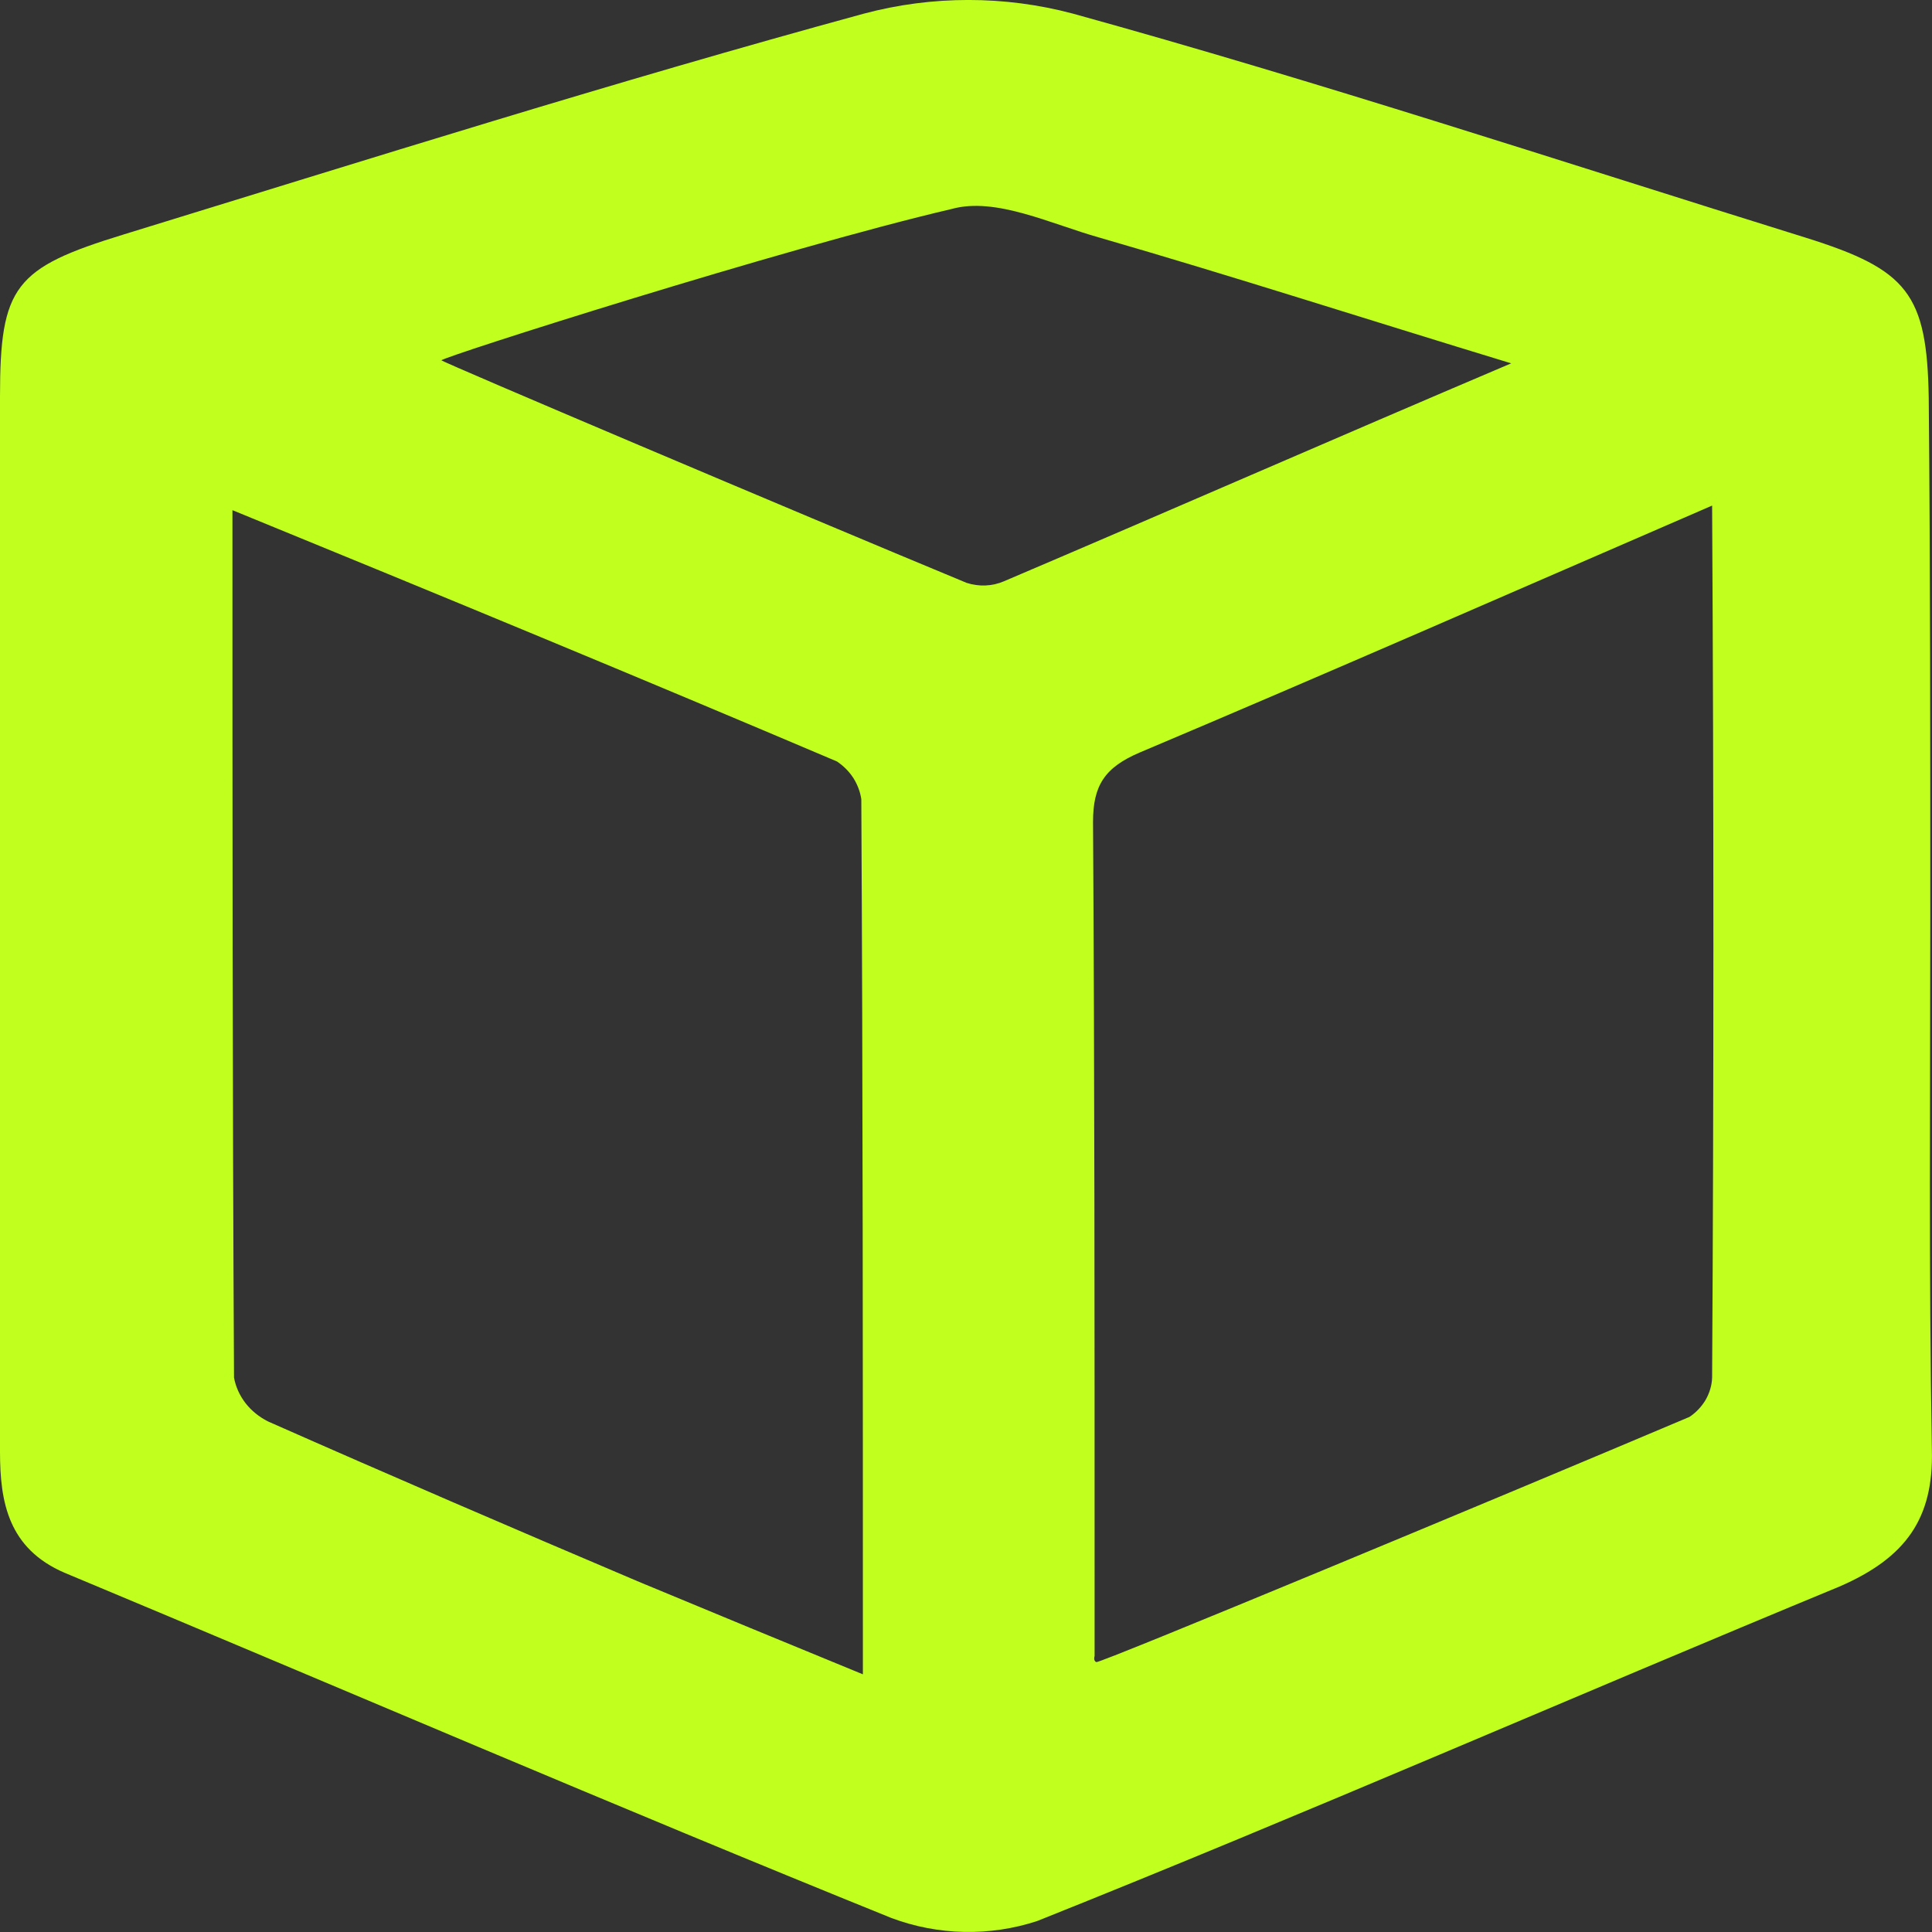 <svg width="16" height="16" viewBox="0 0 16 16" fill="none" xmlns="http://www.w3.org/2000/svg">
<rect x="0" y="0" width="16" height="16" fill="#333333" stroke="none"/>
<path d="M15.986 7.585C15.986 9.064 15.973 10.531 15.999 12.01C16.013 12.574 15.785 12.9 15.234 13.139C13.02 14.054 10.818 15.019 8.59 15.909C8.198 16.038 7.768 16.029 7.382 15.884C5.087 14.956 2.819 13.979 0.537 13.026C0.067 12.825 0 12.437 0 12.023V3.285C0 2.369 0.121 2.219 1.02 1.943C3.06 1.316 5.087 0.677 7.154 0.113C7.72 -0.038 8.32 -0.038 8.886 0.113C10.926 0.677 12.939 1.341 14.953 1.968C15.798 2.232 15.959 2.432 15.973 3.297C15.986 4.701 15.986 6.143 15.986 7.585ZM1.925 4.225C1.925 6.682 1.925 9.052 1.938 11.409C1.952 11.485 1.985 11.558 2.034 11.621C2.083 11.684 2.147 11.735 2.22 11.772C3.24 12.223 4.26 12.662 5.294 13.101C5.898 13.352 6.502 13.602 7.146 13.866C7.146 11.396 7.146 9.001 7.133 6.619C7.124 6.557 7.101 6.497 7.067 6.443C7.032 6.389 6.986 6.343 6.931 6.306C5.307 5.616 3.67 4.939 1.925 4.225ZM14.179 4.187C12.528 4.902 10.985 5.579 9.441 6.231C9.146 6.356 9.052 6.507 9.052 6.807C9.065 8.889 9.065 10.97 9.065 13.051V13.715C9.065 13.715 9.052 13.753 9.079 13.765C9.106 13.778 12.421 12.399 13.992 11.734C14.047 11.697 14.093 11.648 14.126 11.592C14.158 11.535 14.177 11.473 14.179 11.409C14.193 9.039 14.193 6.67 14.179 4.187ZM3.656 2.984C3.656 2.996 6.582 4.237 8.005 4.827C8.106 4.86 8.217 4.856 8.314 4.814C9.669 4.237 11.012 3.648 12.515 3.009C11.28 2.633 10.193 2.282 9.106 1.968C8.703 1.855 8.247 1.63 7.884 1.73C6.488 2.056 3.656 2.959 3.656 2.984Z" fill="#C0FF1E"/>
</svg>

